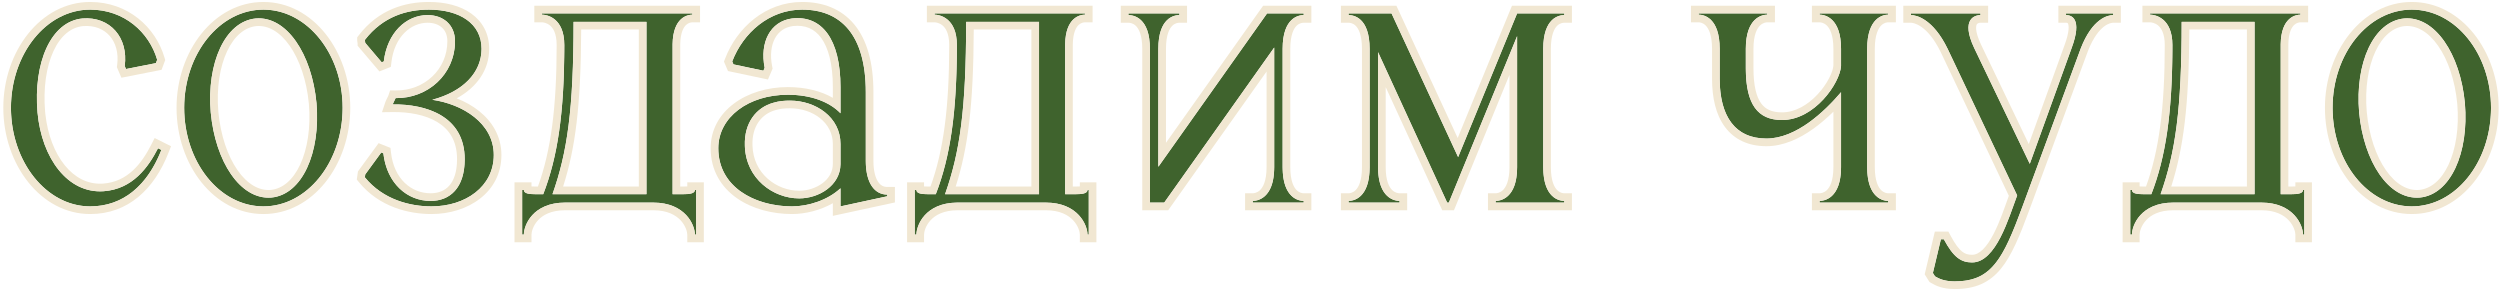 <?xml version="1.0" encoding="UTF-8"?> <svg xmlns="http://www.w3.org/2000/svg" width="654" height="76" viewBox="0 0 654 76" fill="none"><path d="M630.926 2.516C642.39 2.516 651.649 14.09 651.649 28.199C651.649 42.419 642.39 53.993 630.926 53.993C619.462 53.993 610.203 42.419 610.203 28.199C610.203 14.09 619.462 2.516 630.926 2.516ZM633.021 51.678C641.067 50.906 645.917 39.993 644.815 26.986C643.602 14.09 636.989 4.169 628.942 4.83C620.895 5.602 616.045 16.515 617.148 29.412C618.36 42.419 624.974 52.339 633.021 51.678Z" fill="#3F632D"></path><path d="M568.3 11.775C568.3 4.61 563.671 3.838 562.458 3.838V3.508H601.81V3.838C600.597 3.838 596.739 4.5 596.629 11.555V50.796H599.495C600.818 50.796 602.471 50.686 602.471 49.694H602.802V61.378H602.471C602.471 58.953 600.046 53.001 591.559 53.001H568.521C560.033 53.001 557.718 58.953 557.718 61.378H557.277V49.694H557.718C557.718 50.686 559.261 50.796 560.694 50.796H562.789C566.647 40.876 568.3 29.081 568.3 11.775ZM570.725 5.712C570.725 28.75 569.072 39.883 565.214 50.796H589.795V5.712H570.725Z" fill="#3F632D"></path><path d="M529.011 54.213C523.94 67.882 520.964 73.614 511.374 73.614C508.728 73.614 507.295 72.952 506.193 72.291L505.642 71.409L507.736 62.591H508.508C511.043 67.33 513.027 68.653 515.893 68.653C522.176 68.653 525.483 56.969 527.688 51.127L509.5 12.767C505.642 4.831 501.233 3.949 499.91 3.949V3.508H518.098V3.949C516.775 3.949 512.807 4.831 516.444 12.547L530.995 42.86L541.907 12.657C544.884 4.72 541.797 3.949 540.474 3.949V3.508H552.82V3.949C551.497 3.949 547.419 4.72 544.332 12.657L529.011 54.213Z" fill="#3F632D"></path><path d="M488.451 43.741C488.451 51.788 492.64 52.56 493.962 52.56V53.001H475.995V52.56C477.318 52.56 481.617 51.788 481.617 43.741V24.121C477.208 29.301 469.822 36.246 462.106 36.246C453.729 36.246 449.871 30.183 449.871 20.593V12.767C449.871 4.61 445.682 3.838 444.359 3.838V3.508H462.327V3.838C461.004 3.838 456.705 4.61 456.705 12.767V17.838C456.705 27.427 459.902 31.396 466.185 31.396C474.672 31.396 481.286 21.806 481.617 17.286V12.767C481.617 4.61 477.318 3.838 475.995 3.838V3.508H493.962V3.838C492.64 3.838 488.451 4.61 488.451 12.767V43.741Z" fill="#3F632D"></path><path d="M360.501 43.741C360.501 51.788 364.8 52.56 366.123 52.56V53.001H352.785V52.56C354.108 52.56 358.297 51.788 358.297 43.741V12.767C358.297 4.61 354.108 3.949 352.785 3.949V3.508H364.029L381.445 41.096L396.877 3.508H409.222V3.949C407.9 3.949 403.711 4.61 403.711 12.767V43.741C403.711 51.788 407.9 52.56 409.222 52.56V53.001H391.255V52.56C392.578 52.56 396.877 51.788 396.877 43.741V9.46L379.02 53.001H378.579L360.501 13.649V43.741Z" fill="#3F632D"></path><path d="M304.561 53.001H300.813V12.767C300.813 4.61 296.514 3.949 295.191 3.949V3.508H308.529V3.949C307.206 3.949 303.018 4.61 303.018 12.767V43.631L331.457 3.508H341.047V3.949C339.724 3.949 335.535 4.61 335.535 12.767V43.741C335.535 51.788 339.724 52.56 341.047 52.56V53.001H327.709V52.56C329.032 52.56 333.331 51.788 333.331 43.741V12.436L304.561 53.001Z" fill="#3F632D"></path><path d="M250.316 11.775C250.316 4.61 245.686 3.838 244.474 3.838V3.508H283.826V3.838C282.613 3.838 278.755 4.5 278.645 11.555V50.796H281.511C282.833 50.796 284.487 50.686 284.487 49.694H284.818V61.378H284.487C284.487 58.953 282.062 53.001 273.574 53.001H250.536C242.049 53.001 239.734 58.953 239.734 61.378H239.293V49.694H239.734C239.734 50.686 241.277 50.796 242.71 50.796H244.804C248.662 40.876 250.316 29.081 250.316 11.775ZM252.741 5.712C252.741 28.75 251.087 39.883 247.229 50.796H271.811V5.712H252.741Z" fill="#3F632D"></path><path d="M232.112 50.906V51.347L219.877 53.993V49.253C216.57 52.339 211.499 53.993 207.2 53.993C197.61 53.993 187.91 49.032 187.91 38.781C187.91 30.624 195.847 24.782 206.098 24.782C212.161 24.782 217.011 26.656 219.877 29.632V22.798C219.877 10.121 214.916 3.949 207.2 4.83C201.468 5.602 198.713 11.114 200.035 17.727L199.705 18.499L191.878 16.845L191.548 16.074C194.414 8.578 201.248 2.516 209.846 2.516C219.877 2.516 226.49 9.019 226.49 24.12V42.088C226.49 47.93 228.805 50.906 232.112 50.906ZM194.855 38.12C195.075 46.718 202.24 51.898 209.074 51.898C214.255 51.898 219.877 48.481 219.877 42.859V37.679C219.877 30.624 213.373 26.325 206.649 26.325C205.216 26.325 203.783 26.435 202.35 26.876C197.831 28.089 194.634 32.167 194.855 38.12Z" fill="#3F632D"></path><path d="M147.621 11.775C147.621 4.61 142.991 3.838 141.778 3.838V3.508H181.13V3.838C179.918 3.838 176.06 4.5 175.949 11.555V50.796H178.815C180.138 50.796 181.792 50.686 181.792 49.694H182.122V61.378H181.792C181.792 58.953 179.367 53.001 170.879 53.001H147.841C139.353 53.001 137.039 58.953 137.039 61.378H136.598V49.694H137.039C137.039 50.686 138.582 50.796 140.015 50.796H142.109C145.967 40.876 147.621 29.081 147.621 11.775ZM150.046 5.712C150.046 28.75 148.392 39.883 144.534 50.796H169.115V5.712H150.046Z" fill="#3F632D"></path><path d="M95.552 45.615L99.74 39.883L100.291 40.104C101.173 47.93 106.464 52.56 112.637 52.56C117.818 52.56 121.566 49.032 121.566 41.647C121.566 30.404 111.535 27.207 102.717 27.317C102.827 26.986 103.378 25.994 103.488 25.664C111.976 25.774 119.03 19.381 119.03 10.783C119.03 6.484 115.944 3.949 111.866 3.949C106.244 3.949 101.284 8.578 100.402 16.074L99.851 16.294L95.552 11.224C95.552 11.114 95.441 10.562 95.441 10.452C100.181 4.279 106.464 2.516 112.196 2.516C120.243 2.516 125.975 6.153 125.975 12.767C125.975 18.829 121.345 23.9 113.078 26.105C120.904 27.207 129.171 32.167 129.171 40.545C129.171 48.812 121.786 53.993 112.858 53.993C107.456 53.993 100.291 52.339 95.441 46.387L95.552 45.615Z" fill="#3F632D"></path><path d="M68.907 2.516C80.371 2.516 89.63 14.09 89.63 28.199C89.63 42.419 80.371 53.993 68.907 53.993C57.443 53.993 48.184 42.419 48.184 28.199C48.184 14.09 57.443 2.516 68.907 2.516ZM71.001 51.678C79.048 50.906 83.898 39.993 82.796 26.986C81.583 14.09 74.969 4.169 66.922 4.83C58.876 5.602 54.026 16.515 55.128 29.412C56.34 42.419 62.954 52.339 71.001 51.678Z" fill="#3F632D"></path><path d="M23.59 53.993C12.126 53.993 2.867 42.308 2.867 28.199C2.867 14.09 12.126 2.516 23.59 2.516C32.519 2.516 39.022 8.468 41.117 15.633L40.786 16.515L32.96 18.058L32.629 17.286C33.621 9.791 28.771 4.279 21.606 4.83C13.229 5.602 8.709 16.515 9.812 29.412C10.914 41.426 17.748 50.686 27.118 50.024C34.723 49.473 38.802 43.741 41.337 38.781L42.219 39.222C38.692 48.261 32.409 53.993 23.59 53.993Z" fill="#3F632D"></path><path d="M651.649 28.199C651.649 14.09 642.39 2.516 630.926 2.516C619.462 2.516 610.203 14.09 610.203 28.199L610.21 28.864C610.489 42.557 619.353 53.636 630.391 53.984L630.926 53.993C642.211 53.993 651.359 42.778 651.643 28.864L651.649 28.199ZM628.942 4.83C636.989 4.169 643.602 14.09 644.815 26.986C645.917 39.993 641.067 50.906 633.021 51.678L632.645 51.701C624.768 52.029 618.341 42.215 617.148 29.412C616.045 16.515 620.895 5.602 628.942 4.83ZM637.804 11.973C635.227 8.297 632.166 6.574 629.11 6.823C626.054 7.126 623.327 9.367 621.425 13.424C619.525 17.475 618.612 23.061 619.141 29.241C619.724 35.479 621.594 40.852 624.16 44.525C626.736 48.213 629.797 49.934 632.852 49.685C635.907 49.382 638.634 47.144 640.537 43.074C642.436 39.013 643.349 33.405 642.823 27.174C642.242 20.987 640.372 15.636 637.804 11.973ZM653.649 28.199C653.649 43.09 643.883 55.993 630.926 55.993C617.969 55.993 608.203 43.09 608.203 28.199C608.203 13.413 617.974 0.516 630.926 0.516C643.878 0.516 653.649 13.413 653.649 28.199Z" fill="#F1E7D2"></path><path d="M602.802 49.694H602.471L602.467 49.784C602.369 50.693 600.777 50.796 599.495 50.796L599.495 48.797C599.802 48.797 600.098 48.79 600.367 48.77C600.403 48.767 600.438 48.761 600.472 48.758V47.694H604.802V63.378H600.472V61.378C600.472 60.688 600.069 59.076 598.734 57.643C597.472 56.286 595.287 55.001 591.559 55.001H568.521C564.793 55.001 562.644 56.285 561.412 57.631C560.11 59.054 559.719 60.666 559.719 61.378V63.378H555.277V47.694H559.719V48.763C559.737 48.764 559.756 48.768 559.774 48.77C560.049 48.79 560.357 48.797 560.694 48.797L560.694 50.796L560.155 50.79C558.9 50.755 557.718 50.562 557.718 49.694H557.277V61.378H557.718C557.718 58.953 560.033 53.001 568.521 53.001H591.559C600.046 53.001 602.471 58.953 602.471 61.378H602.802V49.694ZM566.301 11.775C566.301 8.66 565.318 7.292 564.556 6.658C563.709 5.954 562.752 5.839 562.458 5.839H560.458V1.508H603.811V5.839H601.811C601.518 5.839 600.807 5.925 600.166 6.519C599.555 7.085 598.678 8.419 598.629 11.586V48.797H599.495L599.495 50.796H596.629V11.555C596.739 4.5 600.597 3.838 601.81 3.838V3.508H562.458V3.838C563.671 3.838 568.3 4.61 568.3 11.775L568.296 13.382C568.195 29.817 566.526 41.185 562.789 50.796H560.694L560.694 48.797H561.402C564.794 39.461 566.301 28.216 566.301 11.775ZM589.795 5.712V50.796H565.214C569.072 39.883 570.725 28.75 570.725 5.712H589.795ZM572.721 7.713C572.634 27.741 571.211 38.7 567.994 48.797H587.795V7.713H572.721Z" fill="#F1E7D2"></path><path d="M520.095 1.508V5.949H518.095C517.687 5.949 517.288 6.106 517.128 6.375C516.96 6.658 516.498 7.973 518.244 11.682L530.73 37.695L540.022 11.977L540.026 11.966L540.031 11.955C541.486 8.075 541.185 6.588 540.994 6.188C540.923 6.038 540.826 5.949 540.471 5.949H538.471V1.508H554.816V5.949H552.816C552.547 5.949 551.63 6.025 550.438 6.924C549.235 7.832 547.637 9.667 546.192 13.382L530.884 54.905L530.882 54.909C528.372 61.676 526.257 66.861 523.43 70.308C521.974 72.082 520.301 73.439 518.264 74.335C516.239 75.226 513.965 75.614 511.37 75.614C508.306 75.614 506.521 74.822 505.16 74.006L504.748 73.759L503.942 72.469L503.499 71.761L506.152 60.591H509.703L510.268 61.648C511.49 63.934 512.464 65.161 513.312 65.829C514.069 66.426 514.822 66.653 515.89 66.653V68.653C513.024 68.653 511.039 67.331 508.504 62.591H507.732L505.639 71.409L506.189 72.291C507.223 72.911 508.547 73.531 510.889 73.606L511.37 73.614C520.361 73.614 523.539 68.576 528.079 56.684L529.007 54.214L544.329 12.657C547.416 4.721 551.494 3.949 552.816 3.949V3.508H540.471V3.949C541.793 3.949 544.88 4.721 541.903 12.657L530.991 42.86L516.44 12.547C512.803 4.831 516.772 3.949 518.095 3.949V3.508H499.906V3.949C501.229 3.949 505.638 4.831 509.496 12.768L527.685 51.127C525.48 56.969 522.173 68.653 515.89 68.653V66.653C516.783 66.653 517.696 66.252 518.684 65.298C519.688 64.327 520.642 62.901 521.54 61.163C523.203 57.947 524.429 54.196 525.516 51.224L507.697 13.641C504.107 6.256 500.322 5.949 499.906 5.949H497.906V1.508H520.095Z" fill="#F1E7D2"></path><path d="M456.705 17.838V12.767C456.705 4.61 461.004 3.838 462.327 3.838V3.508H444.359V3.838C445.682 3.838 449.871 4.61 449.871 12.767V20.593L449.882 21.482C450.116 30.556 453.991 36.246 462.106 36.246C469.822 36.246 477.208 29.301 481.617 24.121V43.741L481.604 44.475C481.351 51.835 477.277 52.56 475.995 52.56V53.001H493.962V52.56C492.681 52.56 488.71 51.836 488.463 44.475L488.45 43.742L488.451 12.767C488.451 4.61 492.64 3.838 493.962 3.838V3.508H475.995V3.838C477.318 3.838 481.617 4.61 481.617 12.767V17.286C481.286 21.806 474.672 31.396 466.185 31.396L466.185 29.396C469.664 29.396 472.947 27.413 475.495 24.674C476.751 23.324 477.77 21.849 478.485 20.475C479.201 19.101 479.55 17.948 479.616 17.19V12.768C479.616 9.029 478.636 7.391 477.903 6.674C477.152 5.939 476.32 5.839 475.995 5.839H473.995V1.508H495.962V5.839H493.962C493.644 5.839 492.848 5.935 492.125 6.658C491.411 7.372 490.45 9.014 490.45 12.768V43.742C490.45 47.432 491.407 49.044 492.116 49.746C492.84 50.462 493.641 50.56 493.962 50.56H495.962V55.001H473.995V50.56H475.995C476.323 50.56 477.159 50.458 477.911 49.73C478.64 49.026 479.616 47.418 479.616 43.742V29.215C478.01 30.797 476.206 32.376 474.258 33.758C470.732 36.257 466.55 38.246 462.105 38.246C457.376 38.246 453.681 36.5 451.24 33.207C448.872 30.012 447.87 25.609 447.87 20.594V12.768C447.87 9.014 446.91 7.372 446.196 6.658C445.473 5.935 444.677 5.839 444.359 5.839H442.359V1.508H464.326V5.839H462.326C462.002 5.839 461.17 5.939 460.418 6.674C459.685 7.391 458.705 9.029 458.705 12.768V17.838C458.705 22.484 459.493 25.36 460.709 27.041C461.823 28.581 463.505 29.396 466.185 29.396L466.185 31.396L465.604 31.385C459.895 31.151 456.901 27.383 456.714 18.721L456.705 17.838Z" fill="#F1E7D2"></path><path d="M403.708 12.768C403.708 4.611 407.896 3.949 409.219 3.949V3.508H396.873L381.441 41.097L364.025 3.508H352.781V3.949C354.104 3.949 358.293 4.611 358.293 12.768V43.742L358.281 44.475C358.034 51.836 354.063 52.56 352.781 52.56V53.001H366.119V52.56C364.837 52.56 360.763 51.835 360.51 44.475L360.498 43.742V13.649L378.575 53.001H379.017L396.873 9.461V43.742L396.861 44.475C396.608 51.835 392.534 52.56 391.252 52.56V53.001H409.219V52.56C407.937 52.56 403.967 51.836 403.72 44.475L403.708 43.742V12.768ZM405.708 43.742C405.708 47.432 406.663 49.044 407.373 49.746C408.097 50.462 408.898 50.56 409.219 50.56H411.219V55.001H389.252V50.56H391.252C391.58 50.56 392.417 50.458 393.169 49.73C393.898 49.025 394.873 47.418 394.873 43.742V19.607L380.357 55.001H377.293L362.498 22.794V43.742C362.498 47.418 363.473 49.025 364.202 49.73C364.955 50.458 365.791 50.56 366.119 50.56H368.119V55.001H350.781V50.56H352.781C353.102 50.56 353.903 50.462 354.627 49.746C355.337 49.044 356.293 47.433 356.293 43.742V12.768C356.293 9.012 355.332 7.41 354.636 6.729C353.93 6.039 353.141 5.949 352.781 5.949H350.781V1.508H365.303L381.33 36.1L395.532 1.508H411.219V5.949H409.219C408.859 5.949 408.071 6.04 407.365 6.729C406.669 7.41 405.708 9.012 405.708 12.768V43.742Z" fill="#F1E7D2"></path><path d="M335.539 12.768C335.539 4.611 339.728 3.949 341.051 3.949V3.508H331.461L303.021 43.632V12.768C303.021 4.611 307.21 3.949 308.533 3.949V3.508H295.195V3.949C296.518 3.949 300.817 4.611 300.817 12.768V53.001H304.564L333.335 12.437V43.742L333.322 44.475C333.069 51.836 328.994 52.56 327.713 52.56V53.001H341.051V52.56C339.769 52.56 335.798 51.836 335.551 44.475L335.539 43.742V12.768ZM337.539 43.742C337.539 47.433 338.495 49.044 339.205 49.746C339.929 50.462 340.73 50.56 341.051 50.56H343.051V55.001H325.713V50.56H327.713C328.04 50.56 328.877 50.458 329.63 49.73C330.359 49.026 331.335 47.418 331.335 43.742V18.713L305.599 55.001H298.817V12.768C298.817 9.026 297.836 7.429 297.12 6.745C296.385 6.043 295.561 5.949 295.195 5.949H293.195V1.508H310.533V5.949H308.533C308.174 5.949 307.385 6.039 306.679 6.729C305.982 7.41 305.021 9.012 305.021 12.768V37.351L330.427 1.508H343.051V5.949H341.051C340.691 5.949 339.903 6.039 339.196 6.729C338.5 7.41 337.539 9.012 337.539 12.768V43.742Z" fill="#F1E7D2"></path><path d="M284.818 49.694H284.487L284.481 49.784C284.384 50.693 282.792 50.796 281.511 50.796L281.511 48.797C281.818 48.797 282.113 48.79 282.383 48.77C282.419 48.767 282.453 48.761 282.486 48.758V47.694H286.817V63.378H282.486V61.378C282.486 60.688 282.083 59.076 280.749 57.643C279.487 56.286 277.302 55.001 273.574 55.001H250.536C246.809 55.001 244.658 56.285 243.427 57.631C242.125 59.053 241.734 60.666 241.733 61.378V63.378H237.293V47.694H241.733V48.763C241.752 48.764 241.77 48.768 241.789 48.77C242.063 48.79 242.372 48.797 242.71 48.797L242.71 50.796L242.171 50.79C240.915 50.755 239.734 50.562 239.734 49.694H239.293V61.378H239.734C239.734 58.991 241.977 53.186 250.143 53.005L250.536 53.001H273.574C282.062 53.001 284.487 58.953 284.487 61.378H284.818V49.694ZM248.315 11.775C248.315 8.66 247.333 7.292 246.57 6.658C245.724 5.954 244.768 5.839 244.474 5.839H242.474V1.508H285.825V5.839H283.825C283.533 5.839 282.821 5.925 282.181 6.519C281.57 7.085 280.694 8.419 280.645 11.586V48.797H281.511L281.511 50.796H278.645V11.555C278.755 4.5 282.613 3.838 283.826 3.838V3.508H244.474V3.838C245.686 3.838 250.316 4.61 250.316 11.775L250.311 13.382C250.21 29.817 248.541 41.186 244.804 50.797L242.71 50.796L242.71 48.797H243.417C246.808 39.461 248.315 28.217 248.315 11.775ZM271.811 5.712V50.796H247.229C251.087 39.883 252.741 28.75 252.741 5.712H271.811ZM254.735 7.713C254.648 27.741 253.227 38.7 250.01 48.797H269.811V7.713H254.735Z" fill="#F1E7D2"></path><path d="M185.906 38.781C185.906 29.044 195.284 22.782 206.095 22.782C210.65 22.782 214.705 23.779 217.873 25.594V22.798C217.873 16.663 216.663 12.442 214.813 9.91C213.064 7.515 210.625 6.46 207.449 6.815C205.238 7.117 203.67 8.292 202.729 10.037C201.759 11.838 201.401 14.375 201.993 17.336L202.115 17.944L200.894 20.795L190.445 18.588L189.387 16.117L189.676 15.36C192.765 7.28 200.229 0.516 209.842 0.516C215.314 0.516 220.099 2.311 223.467 6.381C226.783 10.389 228.487 16.318 228.487 24.121V42.088C228.487 44.784 229.027 46.546 229.717 47.571C230.351 48.514 231.145 48.906 232.108 48.906H234.108V52.961L217.873 56.472V53.157C214.557 55.035 210.645 55.993 207.196 55.993C202.093 55.993 196.846 54.679 192.813 51.873C188.717 49.023 185.906 44.637 185.906 38.781ZM217.873 37.679C217.873 32.136 212.721 28.325 206.646 28.325C205.309 28.325 204.099 28.43 202.935 28.788L202.9 28.799L202.865 28.809C199.333 29.756 196.66 32.934 196.85 38.046L196.851 38.058V38.068C197.039 45.41 203.141 49.898 209.07 49.898C211.253 49.898 213.523 49.17 215.206 47.894C216.858 46.64 217.873 44.931 217.873 42.86V37.679ZM219.873 42.86L219.869 43.122C219.697 48.588 214.17 51.898 209.07 51.898C202.343 51.898 195.295 46.878 194.866 38.52L194.852 38.12C194.631 32.168 197.827 28.09 202.347 26.877C203.78 26.436 205.213 26.325 206.646 26.325C213.369 26.325 219.873 30.624 219.873 37.679V42.86ZM219.873 29.633C217.007 26.657 212.157 24.782 206.095 24.782C195.844 24.782 187.906 30.624 187.906 38.781C187.906 48.712 197.01 53.678 206.298 53.978L207.196 53.993C211.495 53.993 216.566 52.339 219.873 49.253V53.993L232.108 51.348V50.906C228.905 50.906 226.632 48.114 226.493 42.628L226.487 42.088V24.121C226.487 9.02 219.873 2.516 209.842 2.516C201.244 2.516 194.41 8.579 191.544 16.074L191.875 16.846L199.701 18.499L200.032 17.727C198.71 11.114 201.465 5.603 207.196 4.831C214.912 3.949 219.873 10.122 219.873 22.798V29.633Z" fill="#F1E7D2"></path><path d="M182.122 49.694H181.792L181.787 49.784C181.689 50.693 180.097 50.796 178.815 50.796L178.815 48.797C179.123 48.797 179.418 48.79 179.688 48.77C179.724 48.767 179.758 48.761 179.792 48.758V47.694H184.122V63.378H179.792V61.378C179.792 60.688 179.389 59.076 178.055 57.643C176.792 56.286 174.607 55.001 170.879 55.001H147.841C144.114 55.001 141.964 56.285 140.732 57.631C139.43 59.054 139.039 60.666 139.039 61.378V63.378H134.598V47.694H139.039V48.763C139.057 48.764 139.076 48.768 139.095 48.77C139.369 48.79 139.677 48.797 140.015 48.797L140.015 50.796L139.476 50.79C138.22 50.755 137.039 50.562 137.039 49.694H136.598V61.378H137.039C137.039 58.953 139.353 53.001 147.841 53.001H170.879C179.367 53.001 181.792 58.953 181.792 61.378H182.122V49.694ZM145.621 11.775C145.621 8.66 144.638 7.292 143.876 6.658C143.029 5.954 142.072 5.839 141.778 5.839H139.778V1.508H183.131V5.839H181.131C180.838 5.839 180.127 5.925 179.486 6.519C178.875 7.085 177.999 8.419 177.949 11.586V48.797H178.815L178.815 50.796H175.949V11.555C176.06 4.5 179.918 3.838 181.13 3.838V3.508H141.778V3.838C142.991 3.838 147.621 4.61 147.621 11.775L147.616 13.382C147.516 29.817 145.847 41.185 142.109 50.796H140.015L140.015 48.797H140.723C144.114 39.461 145.621 28.216 145.621 11.775ZM169.115 5.712V50.796H144.534C148.392 39.883 150.046 28.75 150.046 5.712H169.115ZM152.041 7.713C151.954 27.741 150.532 38.7 147.314 48.797H167.115V7.713H152.041Z" fill="#F1E7D2"></path><path d="M102.144 38.691L102.277 39.88C103.062 46.841 107.621 50.56 112.636 50.56C114.752 50.56 116.397 49.855 117.54 48.554C118.709 47.222 119.564 45.021 119.564 41.648C119.564 36.75 117.443 33.776 114.409 31.935C111.244 30.014 106.954 29.265 102.74 29.317L99.929 29.352L100.818 26.686C100.89 26.472 100.995 26.245 101.062 26.106C101.14 25.941 101.232 25.757 101.312 25.597C101.398 25.427 101.47 25.279 101.529 25.155C101.601 25.006 101.606 24.984 101.59 25.031L102.052 23.645L103.513 23.664C110.976 23.761 117.029 18.178 117.029 10.783C117.029 9.141 116.455 7.988 115.627 7.23C114.776 6.453 113.495 5.949 111.864 5.949C107.492 5.949 103.18 9.567 102.387 16.308L102.248 17.489L101.144 17.932L100.592 18.151L99.255 18.686L93.551 11.958V11.339C93.544 11.294 93.534 11.238 93.522 11.167C93.51 11.089 93.493 10.989 93.48 10.9C93.473 10.856 93.465 10.801 93.458 10.744C93.455 10.716 93.451 10.679 93.447 10.638C93.444 10.601 93.44 10.533 93.44 10.452V9.773L93.853 9.234C99.073 2.437 106.029 0.516 112.195 0.516C116.486 0.516 120.381 1.482 123.262 3.532C126.216 5.635 127.974 8.799 127.974 12.768C127.974 18.266 124.791 22.816 119.47 25.727C121.571 26.552 123.571 27.651 125.305 29.032C128.714 31.747 131.17 35.617 131.17 40.545C131.17 50.338 122.414 55.993 112.856 55.993C107.121 55.993 99.261 54.243 93.89 47.65L93.336 46.972L93.641 44.839L99.04 37.45L102.144 38.691ZM95.441 10.452C95.441 10.562 95.551 11.114 95.551 11.225L99.85 16.295L100.4 16.074C101.282 8.579 106.243 3.949 111.864 3.949C115.943 3.949 119.029 6.484 119.029 10.783L119.024 11.185C118.809 19.579 111.843 25.772 103.488 25.664C103.378 25.994 102.825 26.987 102.715 27.317C111.533 27.207 121.564 30.404 121.564 41.648L121.554 42.328C121.329 49.25 117.655 52.56 112.636 52.56C106.656 52.56 101.504 48.215 100.386 40.828L100.29 40.105L99.739 39.884L95.552 45.615L95.44 46.388C100.291 52.34 107.455 53.993 112.856 53.993C121.785 53.993 129.17 48.812 129.17 40.545C129.17 32.168 120.903 27.208 113.077 26.105C121.086 23.97 125.68 19.144 125.96 13.333L125.974 12.768C125.974 6.154 120.243 2.516 112.196 2.516C106.464 2.516 100.181 4.279 95.441 10.452Z" fill="#F1E7D2"></path><path d="M89.63 28.199C89.63 14.31 80.658 2.878 69.442 2.524L68.907 2.516C57.443 2.516 48.184 14.09 48.184 28.199C48.184 42.196 57.156 53.63 68.371 53.984L68.907 53.993C80.191 53.992 89.34 42.778 89.623 28.864L89.63 28.199ZM66.922 4.83C74.969 4.169 81.583 14.09 82.796 26.986C83.898 39.993 79.048 50.906 71.001 51.678L70.625 51.701C62.749 52.029 56.322 42.215 55.128 29.412C54.026 16.515 58.876 5.602 66.922 4.83ZM75.784 11.973C73.207 8.297 70.146 6.574 67.09 6.823C64.034 7.126 61.308 9.367 59.405 13.424C57.505 17.475 56.593 23.061 57.121 29.241C57.705 35.479 59.575 40.852 62.142 44.525C64.718 48.213 67.779 49.934 70.834 49.685C73.889 49.381 76.615 47.144 78.518 43.074C80.418 39.009 81.331 33.395 80.803 27.156C80.219 20.977 78.35 15.632 75.784 11.973ZM91.63 28.199C91.63 43.09 81.864 55.993 68.907 55.993C55.95 55.993 46.184 43.09 46.184 28.199C46.184 13.413 55.955 0.516 68.907 0.516C81.859 0.516 91.63 13.413 91.63 28.199Z" fill="#F1E7D2"></path><path d="M23.59 0.516C33.497 0.516 40.719 7.145 43.036 15.072L43.223 15.712L42.989 16.336L42.267 18.262L31.759 20.334L30.574 17.569L30.646 17.024C31.078 13.763 30.224 11.115 28.678 9.365C27.145 7.63 24.775 6.595 21.767 6.824C18.537 7.131 15.822 9.382 13.971 13.41C12.113 17.451 11.275 23.033 11.803 29.23L11.856 29.762C12.445 35.241 14.288 39.958 16.92 43.215C19.527 46.441 22.853 48.194 26.611 48.05L26.977 48.029C33.46 47.558 37.081 42.713 39.556 37.871L40.458 36.106L44.745 38.25L44.082 39.949C40.367 49.47 33.501 55.993 23.59 55.993C10.628 55.993 0.867 42.974 0.867 28.199C0.867 13.413 10.638 0.516 23.59 0.516ZM2.874 28.859C3.153 42.452 12.017 53.633 23.055 53.984L23.59 53.993C32.133 53.993 38.296 48.614 41.88 40.06L42.219 39.222L41.337 38.781C38.802 43.741 34.723 49.473 27.118 50.024C17.748 50.686 10.914 41.426 9.812 29.412C8.709 16.515 13.229 5.602 21.606 4.83C28.771 4.279 33.621 9.791 32.629 17.286L32.96 18.058L40.786 16.515L41.116 15.634C39.022 8.469 32.519 2.516 23.59 2.516C12.126 2.516 2.867 14.09 2.867 28.199L2.874 28.859Z" fill="#F1E7D2"></path></svg> 